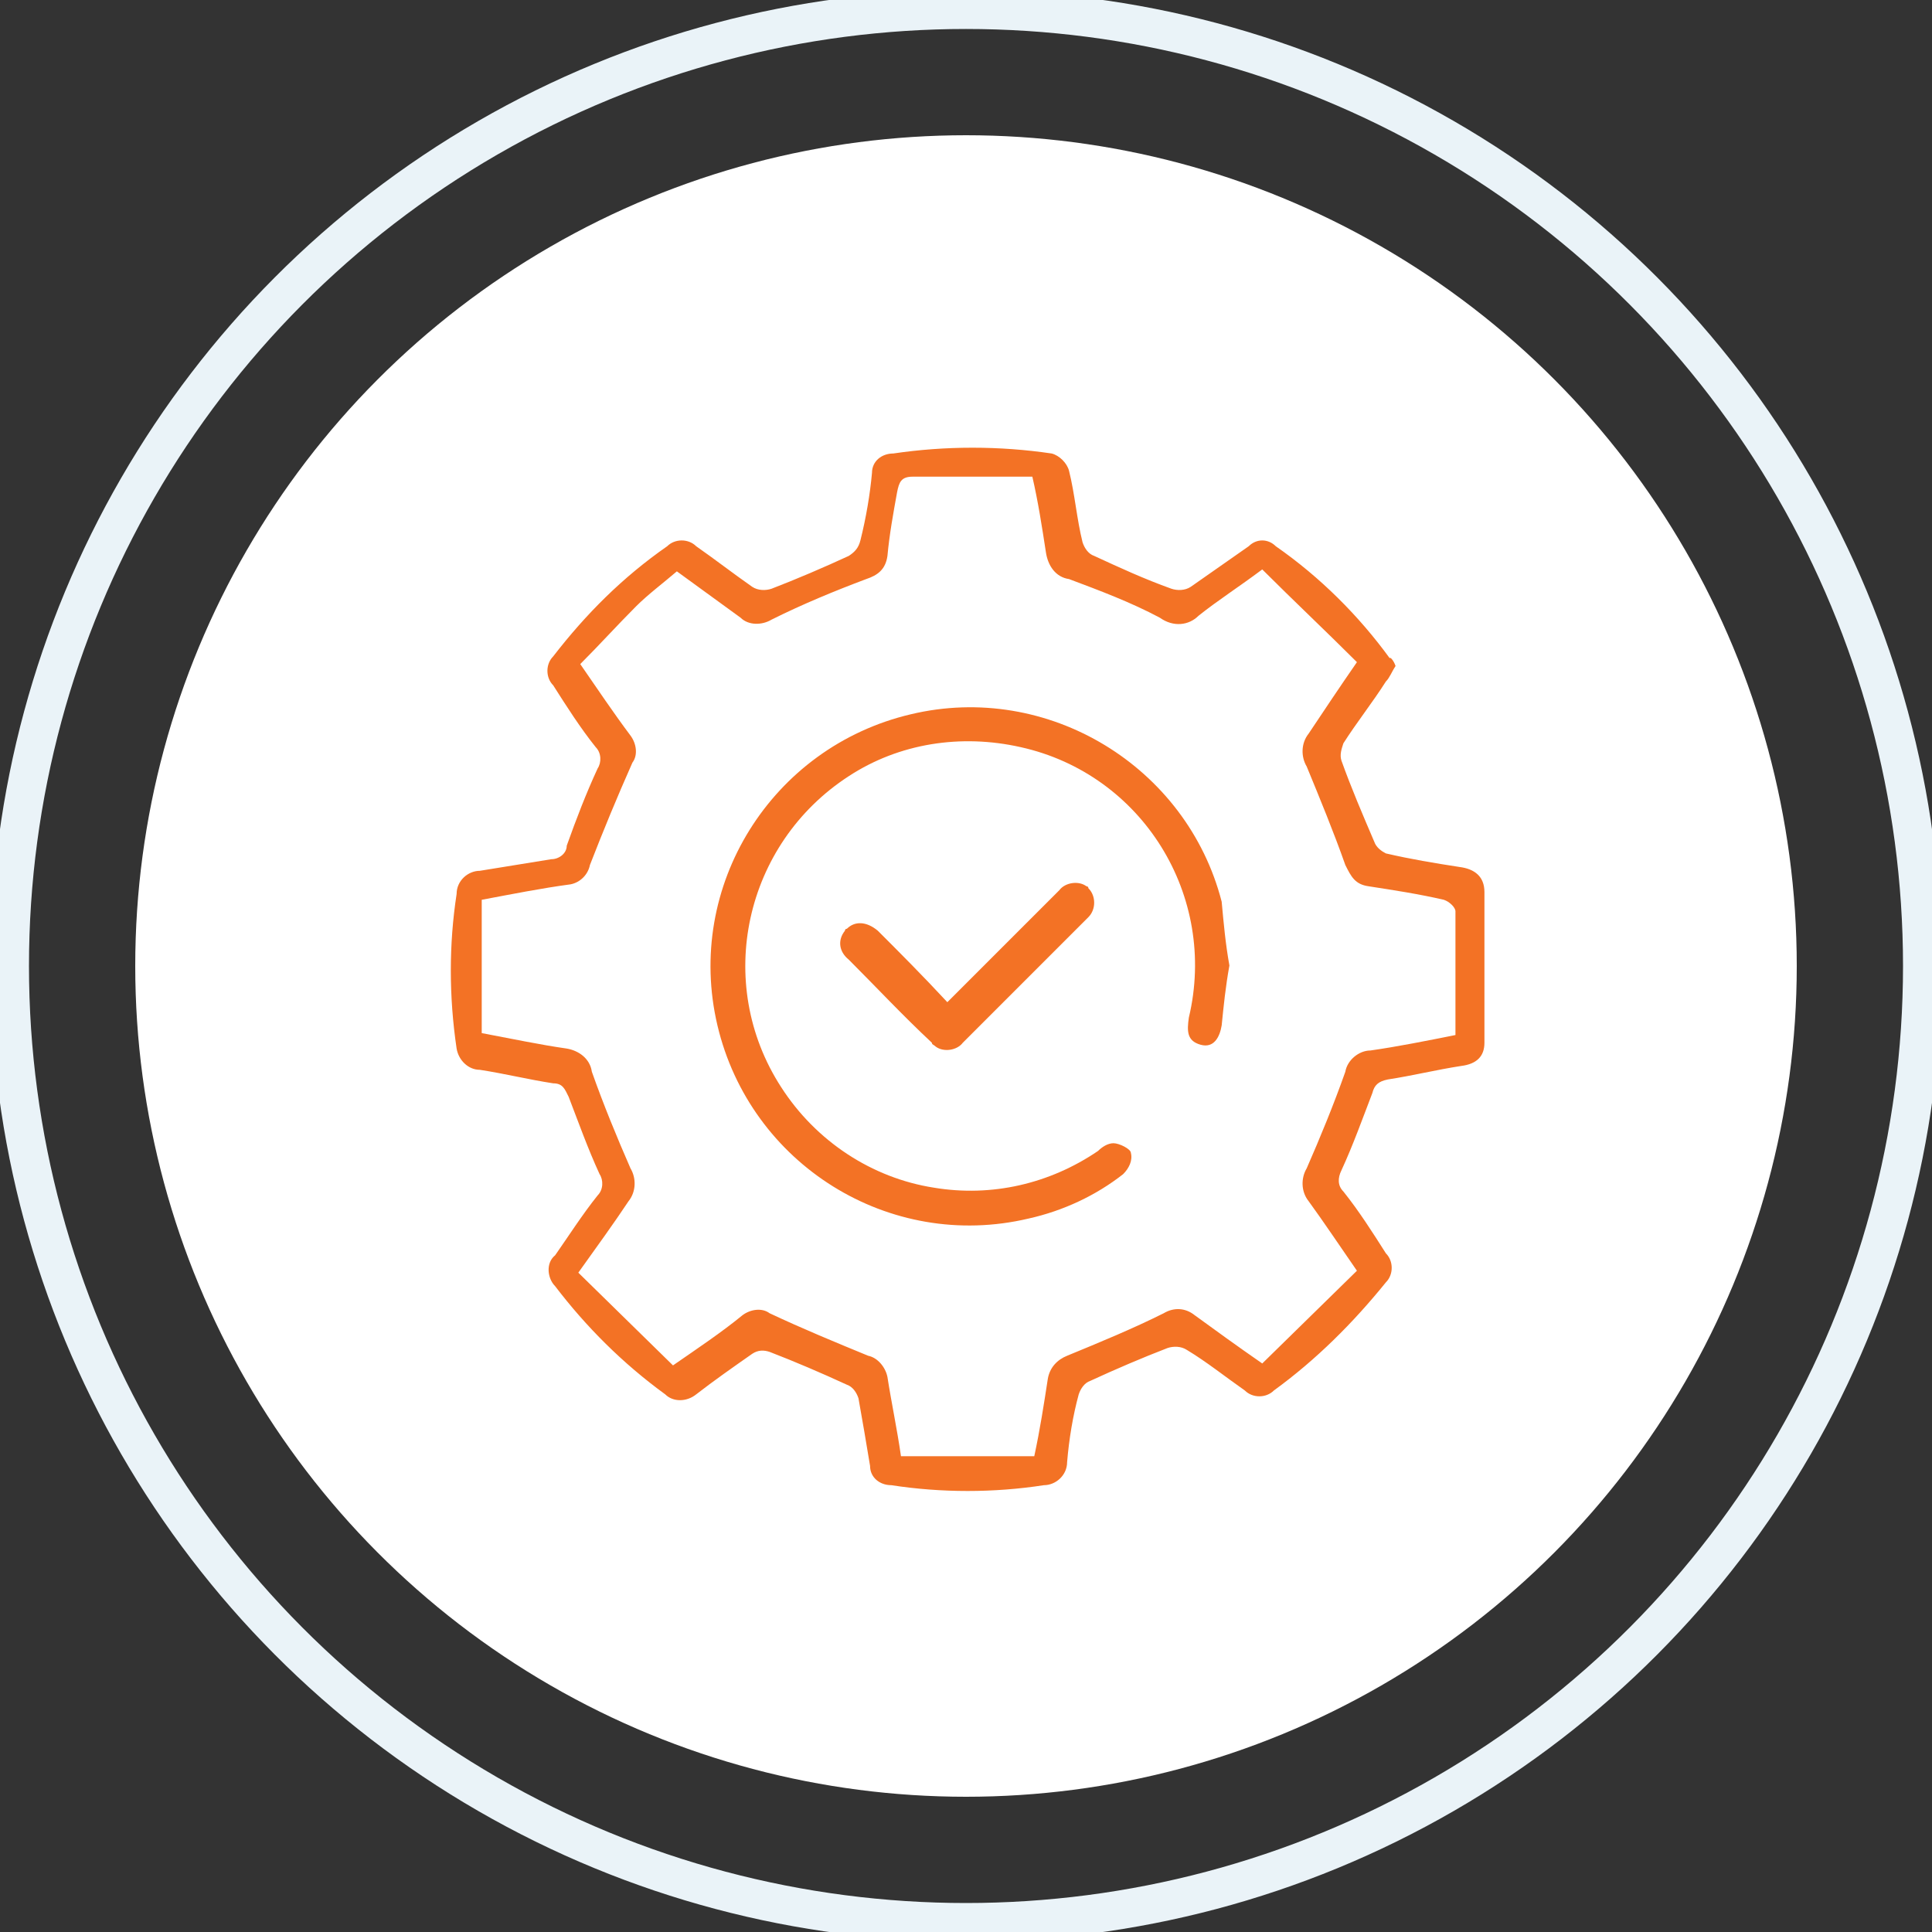 <?xml version="1.0" encoding="utf-8"?>
<!-- Generator: Adobe Illustrator 25.0.0, SVG Export Plug-In . SVG Version: 6.00 Build 0)  -->
<svg version="1.1" id="Layer_1" xmlns="http://www.w3.org/2000/svg" xmlns:xlink="http://www.w3.org/1999/xlink" x="0px" y="0px"
	 viewBox="0 0 100 100" style="enable-background:new 0 0 100 100;" xml:space="preserve">
<rect x="0" y="0" width="100" height="100" fill="#333333" stroke="none"/>
<style type="text/css">
	.st0{fill:none;stroke:#EAF3F8;stroke-width:2;}
	.st1{fill:#FFFFFF;}
	.st2{fill-rule:evenodd;clip-rule:evenodd;fill:#F37225;}
	.st3{fill:none;}
</style>
<circle class="st0" cx="50" cy="50" r="49.5"/>
<circle class="st1" cx="50" cy="50" r="43"/>
<g transform="translate(-239.766 -309.327)">
	<path class="st2" d="M312,343.8c-0.2,0.3-0.3,0.6-0.5,0.8c-0.7,1.1-1.5,2.1-2.2,3.2c-0.1,0.3-0.2,0.6-0.1,0.9
		c0.5,1.4,1.1,2.8,1.7,4.2c0.1,0.3,0.4,0.5,0.6,0.6c1.3,0.3,2.5,0.5,3.8,0.7c0.8,0.1,1.3,0.5,1.3,1.3c0,2.6,0,5.2,0,7.8
		c0,0.7-0.4,1.1-1.2,1.2c-1.3,0.2-2.5,0.5-3.8,0.7c-0.5,0.1-0.7,0.3-0.8,0.7c-0.5,1.3-1,2.7-1.6,4c-0.2,0.4-0.2,0.8,0.1,1.1
		c0.8,1,1.5,2.1,2.2,3.2c0.4,0.4,0.4,1.1,0,1.5c-1.7,2.1-3.6,4-5.8,5.6c-0.4,0.4-1.1,0.4-1.5,0c-1-0.7-2-1.5-3-2.1
		c-0.3-0.2-0.7-0.2-1-0.1c-1.3,0.5-2.7,1.1-4,1.7c-0.3,0.1-0.5,0.4-0.6,0.7c-0.3,1.1-0.5,2.3-0.6,3.5c0,0.7-0.6,1.2-1.2,1.2
		c-2.6,0.4-5.3,0.4-7.9,0c-0.6,0-1.1-0.4-1.1-1c-0.2-1.2-0.4-2.4-0.6-3.5c-0.1-0.3-0.3-0.6-0.6-0.7c-1.3-0.6-2.7-1.2-4-1.7
		c-0.3-0.1-0.6-0.1-0.9,0.1c-1,0.7-2,1.4-2.9,2.1c-0.5,0.4-1.2,0.4-1.6,0c-2.2-1.6-4.1-3.5-5.7-5.6c-0.4-0.4-0.5-1.2,0-1.6
		c0.7-1,1.4-2.1,2.2-3.1c0.3-0.3,0.3-0.8,0.1-1.1c-0.6-1.3-1.1-2.7-1.6-4c-0.2-0.4-0.3-0.7-0.8-0.7c-1.3-0.2-2.5-0.5-3.8-0.7
		c-0.6,0-1.1-0.5-1.2-1.1c-0.4-2.7-0.4-5.4,0-8c0-0.7,0.6-1.2,1.2-1.2c1.2-0.2,2.5-0.4,3.7-0.6c0.4,0,0.8-0.3,0.8-0.7
		c0.5-1.4,1-2.7,1.6-4c0.2-0.3,0.2-0.8-0.1-1.1c-0.8-1-1.5-2.1-2.2-3.2c-0.4-0.4-0.4-1.1,0-1.5c1.7-2.2,3.6-4.1,5.9-5.7
		c0.4-0.4,1.1-0.4,1.5,0c1,0.7,1.9,1.4,2.9,2.1c0.3,0.2,0.7,0.2,1,0.1c1.3-0.5,2.7-1.1,4-1.7c0.3-0.2,0.5-0.4,0.6-0.8
		c0.3-1.2,0.5-2.4,0.6-3.5c0-0.6,0.5-1,1.1-1c2.7-0.4,5.5-0.4,8.2,0c0.4,0.1,0.8,0.5,0.9,0.9c0.3,1.2,0.4,2.5,0.7,3.7
		c0.1,0.3,0.3,0.6,0.6,0.7c1.3,0.6,2.6,1.2,4,1.7c0.3,0.1,0.7,0.1,1-0.1c1-0.7,2-1.4,3-2.1c0.4-0.4,1-0.4,1.4,0
		c2.3,1.6,4.3,3.6,5.9,5.8C311.7,343.3,311.9,343.5,312,343.8z M269.8,343.7c0.9,1.3,1.7,2.5,2.6,3.7c0.3,0.4,0.4,1,0.1,1.4
		c-0.8,1.8-1.5,3.5-2.2,5.3c-0.1,0.5-0.5,0.9-1,1c-1.5,0.2-3,0.5-4.6,0.8v6.9c1.6,0.3,3,0.6,4.4,0.8c0.6,0.1,1.2,0.5,1.3,1.2
		c0.6,1.7,1.3,3.4,2,5c0.3,0.5,0.3,1.2-0.1,1.7c-0.8,1.2-1.6,2.3-2.6,3.7l4.9,4.8c1.3-0.9,2.5-1.7,3.6-2.6c0.4-0.3,1-0.4,1.4-0.1
		c1.7,0.8,3.4,1.5,5.1,2.2c0.5,0.1,0.9,0.6,1,1.1c0.2,1.3,0.5,2.7,0.7,4.1h6.9c0.3-1.4,0.5-2.7,0.7-4c0.1-0.6,0.5-1,1-1.2
		c1.7-0.7,3.4-1.4,5-2.2c0.5-0.3,1.1-0.3,1.6,0.1c1.1,0.8,2.2,1.6,3.5,2.5l4.9-4.8c-0.9-1.3-1.7-2.5-2.5-3.6
		c-0.4-0.5-0.4-1.2-0.1-1.7c0.7-1.6,1.4-3.3,2-5c0.1-0.6,0.7-1.1,1.3-1.1c1.4-0.2,2.9-0.5,4.4-0.8c0-2.2,0-4.3,0-6.4
		c0-0.2-0.3-0.5-0.6-0.6c-1.3-0.3-2.6-0.5-3.9-0.7c-0.7-0.1-0.9-0.5-1.2-1.1c-0.6-1.7-1.3-3.4-2-5.1c-0.3-0.5-0.3-1.2,0.1-1.7
		c0.8-1.2,1.6-2.4,2.5-3.7c-1.6-1.6-3.3-3.2-4.9-4.8c-1.2,0.9-2.3,1.6-3.3,2.4c-0.5,0.5-1.3,0.6-2,0.1c-1.5-0.8-3.1-1.4-4.7-2
		c-0.7-0.1-1.1-0.7-1.2-1.4c-0.2-1.3-0.4-2.6-0.7-3.9c-2.1,0-4.2,0-6.2,0c-0.6,0-0.7,0.3-0.8,0.8c-0.2,1.1-0.4,2.2-0.5,3.3
		c-0.1,0.7-0.5,1-1.1,1.2c-1.6,0.6-3.3,1.3-4.9,2.1c-0.5,0.3-1.2,0.3-1.6-0.1c-1.1-0.8-2.2-1.6-3.3-2.4c-0.7,0.6-1.5,1.2-2.1,1.8
		C271.7,341.7,270.8,342.7,269.8,343.7L269.8,343.7z"/>
	<path class="st3" d="M269.8,343.7c1-1,1.9-2,2.9-3c0.7-0.6,1.4-1.2,2.1-1.8c1.1,0.8,2.3,1.6,3.3,2.4c0.5,0.4,1.1,0.4,1.6,0.1
		c1.6-0.7,3.2-1.4,4.9-2.1c0.6-0.2,1-0.5,1.1-1.2c0.1-1.1,0.4-2.2,0.5-3.3c0.1-0.5,0.2-0.8,0.8-0.8c2,0,4.1,0,6.2,0
		c0.2,1.3,0.5,2.6,0.7,3.9c0,0.7,0.5,1.2,1.2,1.4c1.6,0.6,3.2,1.2,4.7,2c0.6,0.4,1.4,0.4,2-0.1c1-0.8,2.1-1.5,3.3-2.4
		c1.6,1.6,3.3,3.2,4.9,4.8c-0.9,1.3-1.7,2.5-2.5,3.7c-0.4,0.5-0.4,1.1-0.1,1.7c0.7,1.7,1.4,3.4,2,5.1c0.2,0.6,0.5,1,1.2,1.1
		c1.3,0.2,2.6,0.4,3.9,0.7c0.2,0.1,0.6,0.4,0.6,0.6c0,2.1,0,4.2,0,6.4c-1.5,0.3-2.9,0.6-4.4,0.8c-0.6,0.1-1.2,0.5-1.3,1.1
		c-0.6,1.7-1.3,3.4-2,5c-0.3,0.5-0.3,1.2,0.1,1.7c0.8,1.1,1.6,2.3,2.5,3.6l-4.9,4.8c-1.3-0.9-2.4-1.7-3.5-2.5
		c-0.4-0.4-1.1-0.4-1.6-0.1c-1.6,0.8-3.3,1.5-5,2.2c-0.6,0.1-1,0.6-1,1.2c-0.2,1.3-0.4,2.6-0.7,4h-6.9c-0.3-1.4-0.5-2.8-0.7-4.1
		c-0.1-0.5-0.5-1-1-1.1c-1.7-0.7-3.4-1.4-5.1-2.2c-0.4-0.3-1-0.2-1.4,0.1c-1.1,0.8-2.2,1.6-3.6,2.6l-4.9-4.8
		c0.9-1.3,1.7-2.5,2.6-3.7c0.4-0.5,0.4-1.1,0.1-1.7c-0.7-1.6-1.4-3.3-2-5c-0.1-0.6-0.7-1.1-1.3-1.2c-1.4-0.2-2.8-0.5-4.4-0.8v-6.9
		c1.6-0.3,3.1-0.6,4.6-0.8c0.5-0.1,0.9-0.4,1-1c0.7-1.8,1.4-3.6,2.2-5.3c0.3-0.5,0.2-1-0.1-1.4C271.5,346.2,270.7,345,269.8,343.7z
		 M303.4,359.3c-0.2-1.1-0.2-2.2-0.5-3.3c-1.8-7.2-9.1-11.5-16.3-9.7c-7.2,1.8-11.5,9.1-9.7,16.3c1.8,7.1,9,11.4,16.1,9.7
		c1.8-0.4,3.4-1.2,4.9-2.3c0.3-0.3,0.4-0.7,0.4-1.1c0-0.2-0.6-0.4-0.9-0.5c-0.2,0-0.5,0.3-0.8,0.4c-2.5,1.7-5.5,2.4-8.5,1.9
		c-6.3-1-10.7-7-9.6-13.4c0.5-3.3,2.4-6.1,5.2-7.9c5.4-3.5,12.6-1.9,16.1,3.5c1.7,2.7,2.3,5.9,1.5,8.9c-0.1,0.6-0.1,1.2,0.6,1.4
		c0.7,0.2,1-0.4,1.1-1C303.1,361.4,303.2,360.3,303.4,359.3z"/>
	<path class="st2" d="M303.4,359.3c-0.2,1.1-0.3,2.1-0.4,3.1c-0.1,0.6-0.4,1.2-1.1,1s-0.7-0.7-0.6-1.4c1.5-6.3-2.4-12.6-8.7-14
		c-3.1-0.7-6.3-0.2-8.9,1.5c-5.4,3.5-7,10.7-3.5,16.1c1.8,2.8,4.7,4.7,7.9,5.2c3,0.5,6-0.2,8.5-1.9c0.2-0.2,0.5-0.4,0.8-0.4
		c0.3,0,0.9,0.3,0.9,0.5c0.1,0.4-0.1,0.8-0.4,1.1c-1.4,1.1-3.1,1.9-4.9,2.3c-7.2,1.7-14.4-2.8-16.1-10c-1.7-7.2,2.8-14.4,10-16.1
		c7.1-1.7,14.3,2.7,16.1,9.7C303.1,357.1,303.2,358.2,303.4,359.3z"/>
	<path class="st2" d="M288.8,361.2c1.5-1.5,2.9-2.9,4.3-4.3c0.5-0.5,1-1,1.5-1.5c0.3-0.4,1-0.5,1.4-0.2c0,0,0.1,0,0.1,0.1
		c0.4,0.4,0.4,1.1,0,1.5c0,0,0,0-0.1,0.1c-2.1,2.1-4.3,4.3-6.4,6.4c-0.3,0.4-1,0.5-1.4,0.2c-0.1-0.1-0.2-0.1-0.2-0.2
		c-1.5-1.4-2.9-2.9-4.3-4.3c-0.5-0.4-0.6-1-0.2-1.5c0,0,0-0.1,0.1-0.1c0.4-0.4,1-0.4,1.6,0.1C286.3,358.6,287.5,359.8,288.8,361.2z"
		/>
</g>
</svg>

